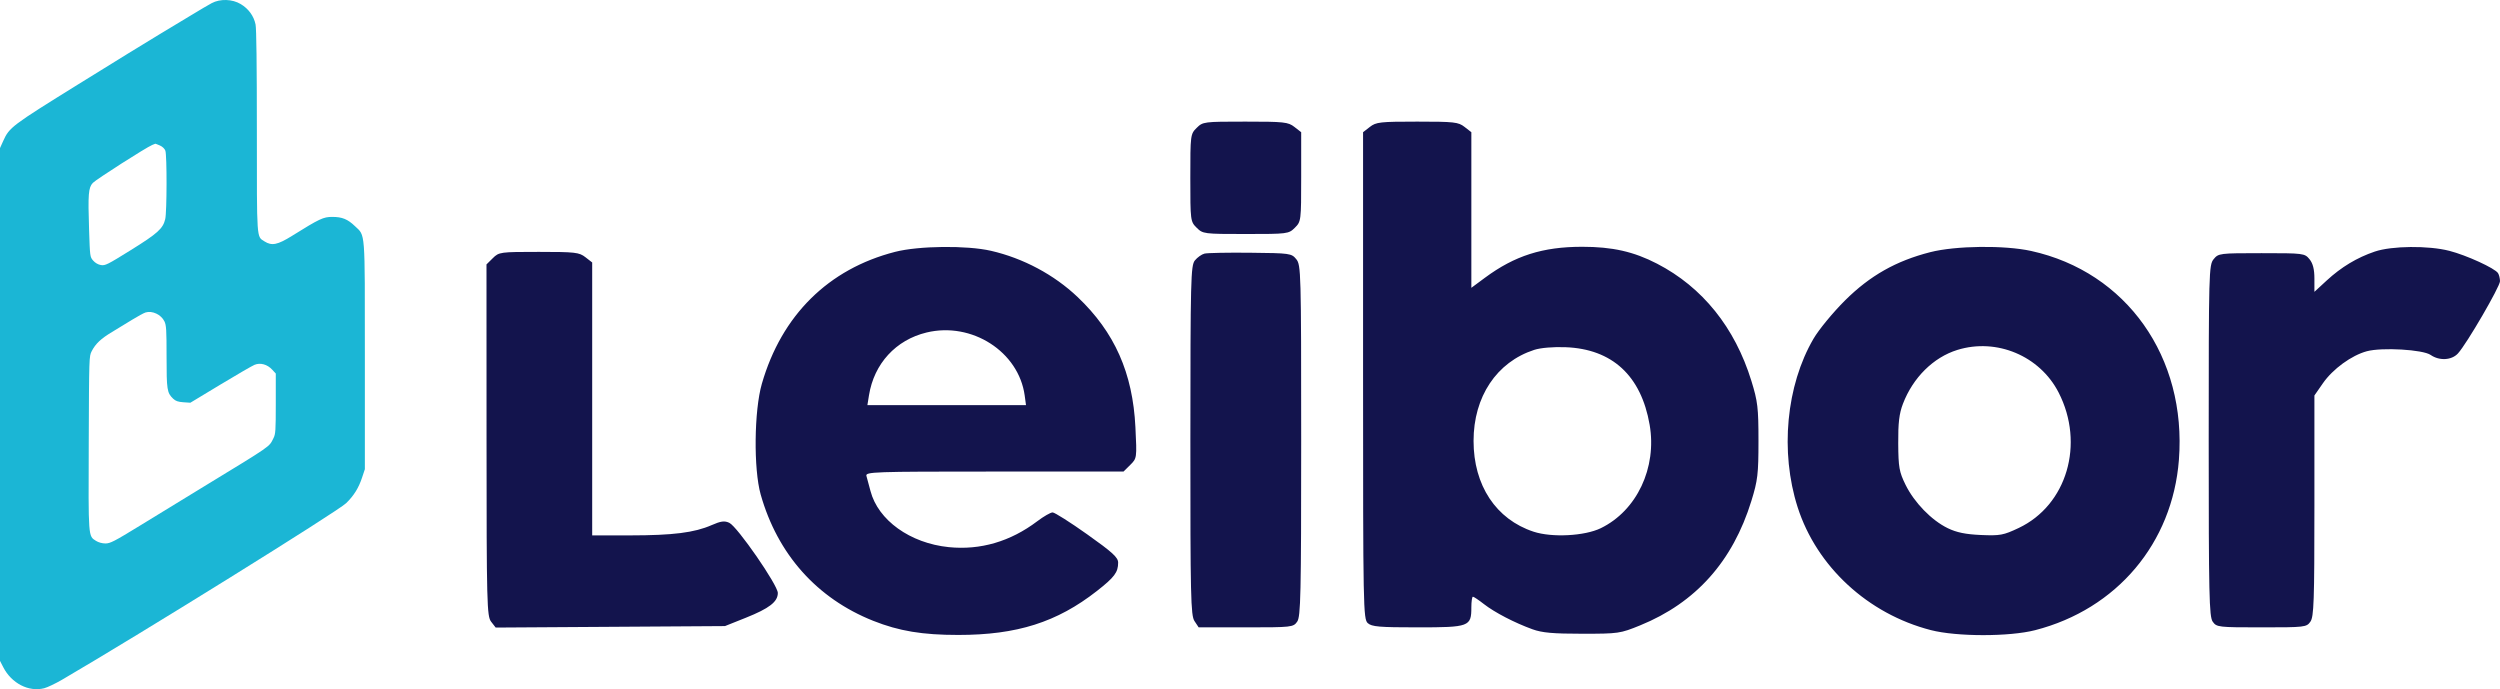 <svg width="185" height="51" viewBox="0 0 185 51" fill="none" xmlns="http://www.w3.org/2000/svg">
<path fill-rule="evenodd" clip-rule="evenodd" d="M88.553 9.464C88.092 9.92 88.084 9.98 88.084 13.158C88.084 16.336 88.092 16.396 88.553 16.852C89.012 17.308 89.08 17.317 92.186 17.317C95.293 17.317 95.36 17.308 95.82 16.852C96.281 16.395 96.288 16.34 96.288 13.086V9.783L95.785 9.392C95.323 9.032 95.03 9 92.152 9C89.082 9 89.012 9.009 88.553 9.464ZM101.37 9.392L100.867 9.783V27.791C100.867 44.997 100.882 45.813 101.216 46.112C101.512 46.378 102.065 46.425 104.906 46.425C108.728 46.425 108.88 46.368 108.88 44.945C108.88 44.511 108.932 44.156 108.995 44.156C109.059 44.156 109.424 44.4 109.806 44.699C110.602 45.32 112.078 46.086 113.405 46.567C114.117 46.825 114.925 46.897 117.084 46.897C119.776 46.897 119.891 46.88 121.376 46.275C125.489 44.598 128.224 41.537 129.602 37.068C130.072 35.547 130.127 35.078 130.127 32.627C130.127 30.175 130.072 29.707 129.602 28.185C128.383 24.234 125.978 21.246 122.621 19.511C120.897 18.619 119.311 18.262 117.084 18.262C114.159 18.262 112.093 18.92 109.881 20.557L108.88 21.298V15.541V9.783L108.377 9.392C107.917 9.033 107.621 9 104.873 9C102.126 9 101.83 9.033 101.37 9.392ZM66.239 18.637C61.3 19.905 57.841 23.328 56.378 28.396C55.803 30.389 55.758 34.706 56.291 36.596C57.54 41.014 60.454 44.284 64.618 45.94C66.527 46.699 68.261 46.987 70.914 46.986C75.258 46.986 78.215 46.047 81.172 43.732C82.47 42.715 82.742 42.352 82.742 41.633C82.742 41.251 82.322 40.867 80.454 39.542C79.196 38.649 78.043 37.919 77.893 37.919C77.743 37.919 77.231 38.214 76.755 38.574C74.77 40.074 72.545 40.725 70.209 40.488C67.35 40.198 64.979 38.496 64.415 36.331C64.304 35.905 64.17 35.408 64.117 35.226C64.025 34.914 64.565 34.895 73.58 34.895H83.141L83.638 34.403C84.132 33.913 84.133 33.903 84.021 31.615C83.824 27.6 82.484 24.581 79.741 21.978C78.001 20.326 75.717 19.108 73.33 18.559C71.544 18.149 67.989 18.188 66.239 18.637ZM142.839 18.66C140.311 19.305 138.38 20.398 136.54 22.224C135.646 23.113 134.594 24.389 134.199 25.066C132.177 28.527 131.714 33.441 133.024 37.53C134.432 41.927 138.228 45.43 142.883 46.628C144.803 47.122 148.69 47.124 150.602 46.632C156.645 45.077 160.763 40.198 161.239 34.029C161.826 26.432 157.364 20.123 150.304 18.571C148.331 18.137 144.718 18.18 142.839 18.66ZM175.736 18.616C174.419 19.061 173.255 19.762 172.173 20.76L171.266 21.596V20.611C171.266 19.923 171.156 19.492 170.902 19.18C170.545 18.744 170.469 18.734 167.355 18.734C164.242 18.734 164.166 18.744 163.809 19.18C163.458 19.61 163.444 20.108 163.444 32.605C163.444 44.047 163.479 45.634 163.741 46.004C164.029 46.411 164.144 46.425 167.355 46.425C170.567 46.425 170.682 46.411 170.969 46.004C171.227 45.64 171.266 44.504 171.266 37.425V29.266L171.897 28.358C172.631 27.303 174.013 26.297 175.146 25.992C176.265 25.691 179.294 25.867 179.87 26.267C180.515 26.715 181.425 26.663 181.89 26.153C182.537 25.445 185.003 21.205 185 20.807C184.998 20.602 184.932 20.334 184.853 20.211C184.621 19.85 182.519 18.887 181.252 18.562C179.699 18.163 176.996 18.189 175.736 18.616ZM36.468 19.104L36 19.567L36.004 32.571C36.008 44.696 36.031 45.603 36.345 46.007L36.681 46.44L45.164 46.385L53.648 46.33L55.185 45.716C56.929 45.02 57.559 44.532 57.559 43.879C57.559 43.3 54.558 38.962 53.967 38.688C53.614 38.523 53.345 38.559 52.656 38.861C51.386 39.417 49.801 39.617 46.636 39.619L43.822 39.62V29.522V19.423L43.319 19.032C42.86 18.674 42.562 18.64 39.877 18.64C37.009 18.64 36.925 18.651 36.468 19.104ZM89.133 18.767C88.924 18.819 88.604 19.046 88.422 19.271C88.117 19.649 88.092 20.645 88.088 32.586C88.085 44.153 88.116 45.541 88.392 45.959L88.701 46.425H92.197C95.594 46.425 95.702 46.413 95.991 46.004C96.253 45.634 96.288 44.047 96.288 32.605C96.288 20.114 96.274 19.61 95.924 19.18C95.571 18.748 95.465 18.733 92.537 18.703C90.875 18.685 89.343 18.714 89.133 18.767ZM68.566 24.605C66.291 25.155 64.683 26.907 64.305 29.249L64.187 29.98H70.056H75.924L75.828 29.272C75.386 26.025 71.916 23.795 68.566 24.605ZM113.534 25.89C110.752 26.792 109.043 29.355 109.043 32.627C109.043 35.918 110.703 38.43 113.484 39.345C114.845 39.793 117.261 39.667 118.456 39.087C121.124 37.791 122.624 34.616 122.073 31.432C121.444 27.797 119.3 25.822 115.843 25.693C114.925 25.659 114.005 25.738 113.534 25.89ZM144.842 25.895C143.069 26.446 141.559 27.942 140.816 29.886C140.54 30.607 140.458 31.301 140.469 32.816C140.481 34.58 140.541 34.919 141.008 35.87C141.653 37.185 142.931 38.501 144.131 39.084C144.79 39.404 145.453 39.54 146.589 39.59C148.008 39.651 148.251 39.606 149.379 39.073C152.949 37.385 154.288 32.846 152.337 29.045C150.946 26.335 147.75 24.993 144.842 25.895Z" fill="#13144D"/>
<path fill-rule="evenodd" clip-rule="evenodd" d="M15.667 0.232C15.443 0.351 14.773 0.745 14.177 1.108C13.581 1.471 12.504 2.12 11.784 2.55C11.064 2.98 8.38 4.632 5.82 6.221C0.846 9.307 0.693 9.423 0.238 10.43L0 10.958V29.931V48.904L0.241 49.374C0.851 50.567 2.131 51.224 3.269 50.93C3.507 50.869 4.109 50.582 4.605 50.292C10.421 46.899 24.985 37.846 25.617 37.232C26.184 36.68 26.537 36.114 26.792 35.346L27 34.721V26.362C27 16.887 27.045 17.481 26.267 16.735C25.728 16.218 25.322 16.052 24.593 16.051C23.93 16.049 23.659 16.177 21.614 17.451C20.537 18.122 20.116 18.207 19.577 17.866C18.98 17.487 19.008 17.889 19.008 9.7C19.008 4.775 18.975 2.121 18.911 1.81C18.782 1.183 18.391 0.646 17.813 0.301C17.186 -0.073 16.296 -0.102 15.667 0.232ZM11.259 10.729C10.799 10.921 7.096 13.288 6.867 13.537C6.543 13.888 6.505 14.361 6.591 16.968C6.657 18.998 6.659 19.012 6.896 19.285C7.046 19.457 7.259 19.58 7.472 19.615C7.784 19.666 7.956 19.58 9.667 18.516C11.664 17.274 12.056 16.923 12.226 16.218C12.352 15.699 12.36 11.487 12.236 11.148C12.183 11.003 12.017 10.846 11.833 10.766C11.66 10.691 11.508 10.632 11.493 10.635C11.479 10.639 11.374 10.681 11.259 10.729ZM10.773 23.122C10.64 23.163 10.193 23.405 9.78 23.66C9.367 23.915 8.697 24.324 8.29 24.568C7.465 25.063 7.076 25.43 6.787 25.986C6.593 26.36 6.592 26.405 6.567 32.77C6.539 39.849 6.525 39.658 7.106 40.026C7.286 40.14 7.563 40.216 7.804 40.216C8.156 40.216 8.459 40.06 10.333 38.911C11.504 38.193 13.518 36.961 14.809 36.173C20.244 32.858 19.889 33.102 20.239 32.42C20.39 32.126 20.408 31.859 20.408 29.867V27.643L20.141 27.353C19.78 26.961 19.262 26.82 18.835 26.997C18.657 27.07 17.516 27.732 16.299 28.466L14.087 29.802L13.569 29.767C13.176 29.74 12.993 29.676 12.812 29.503C12.36 29.069 12.326 28.852 12.326 26.389C12.326 24.404 12.305 24.066 12.168 23.782C11.924 23.279 11.272 22.971 10.773 23.122Z" fill="#1BB6D5"/>
</svg>
